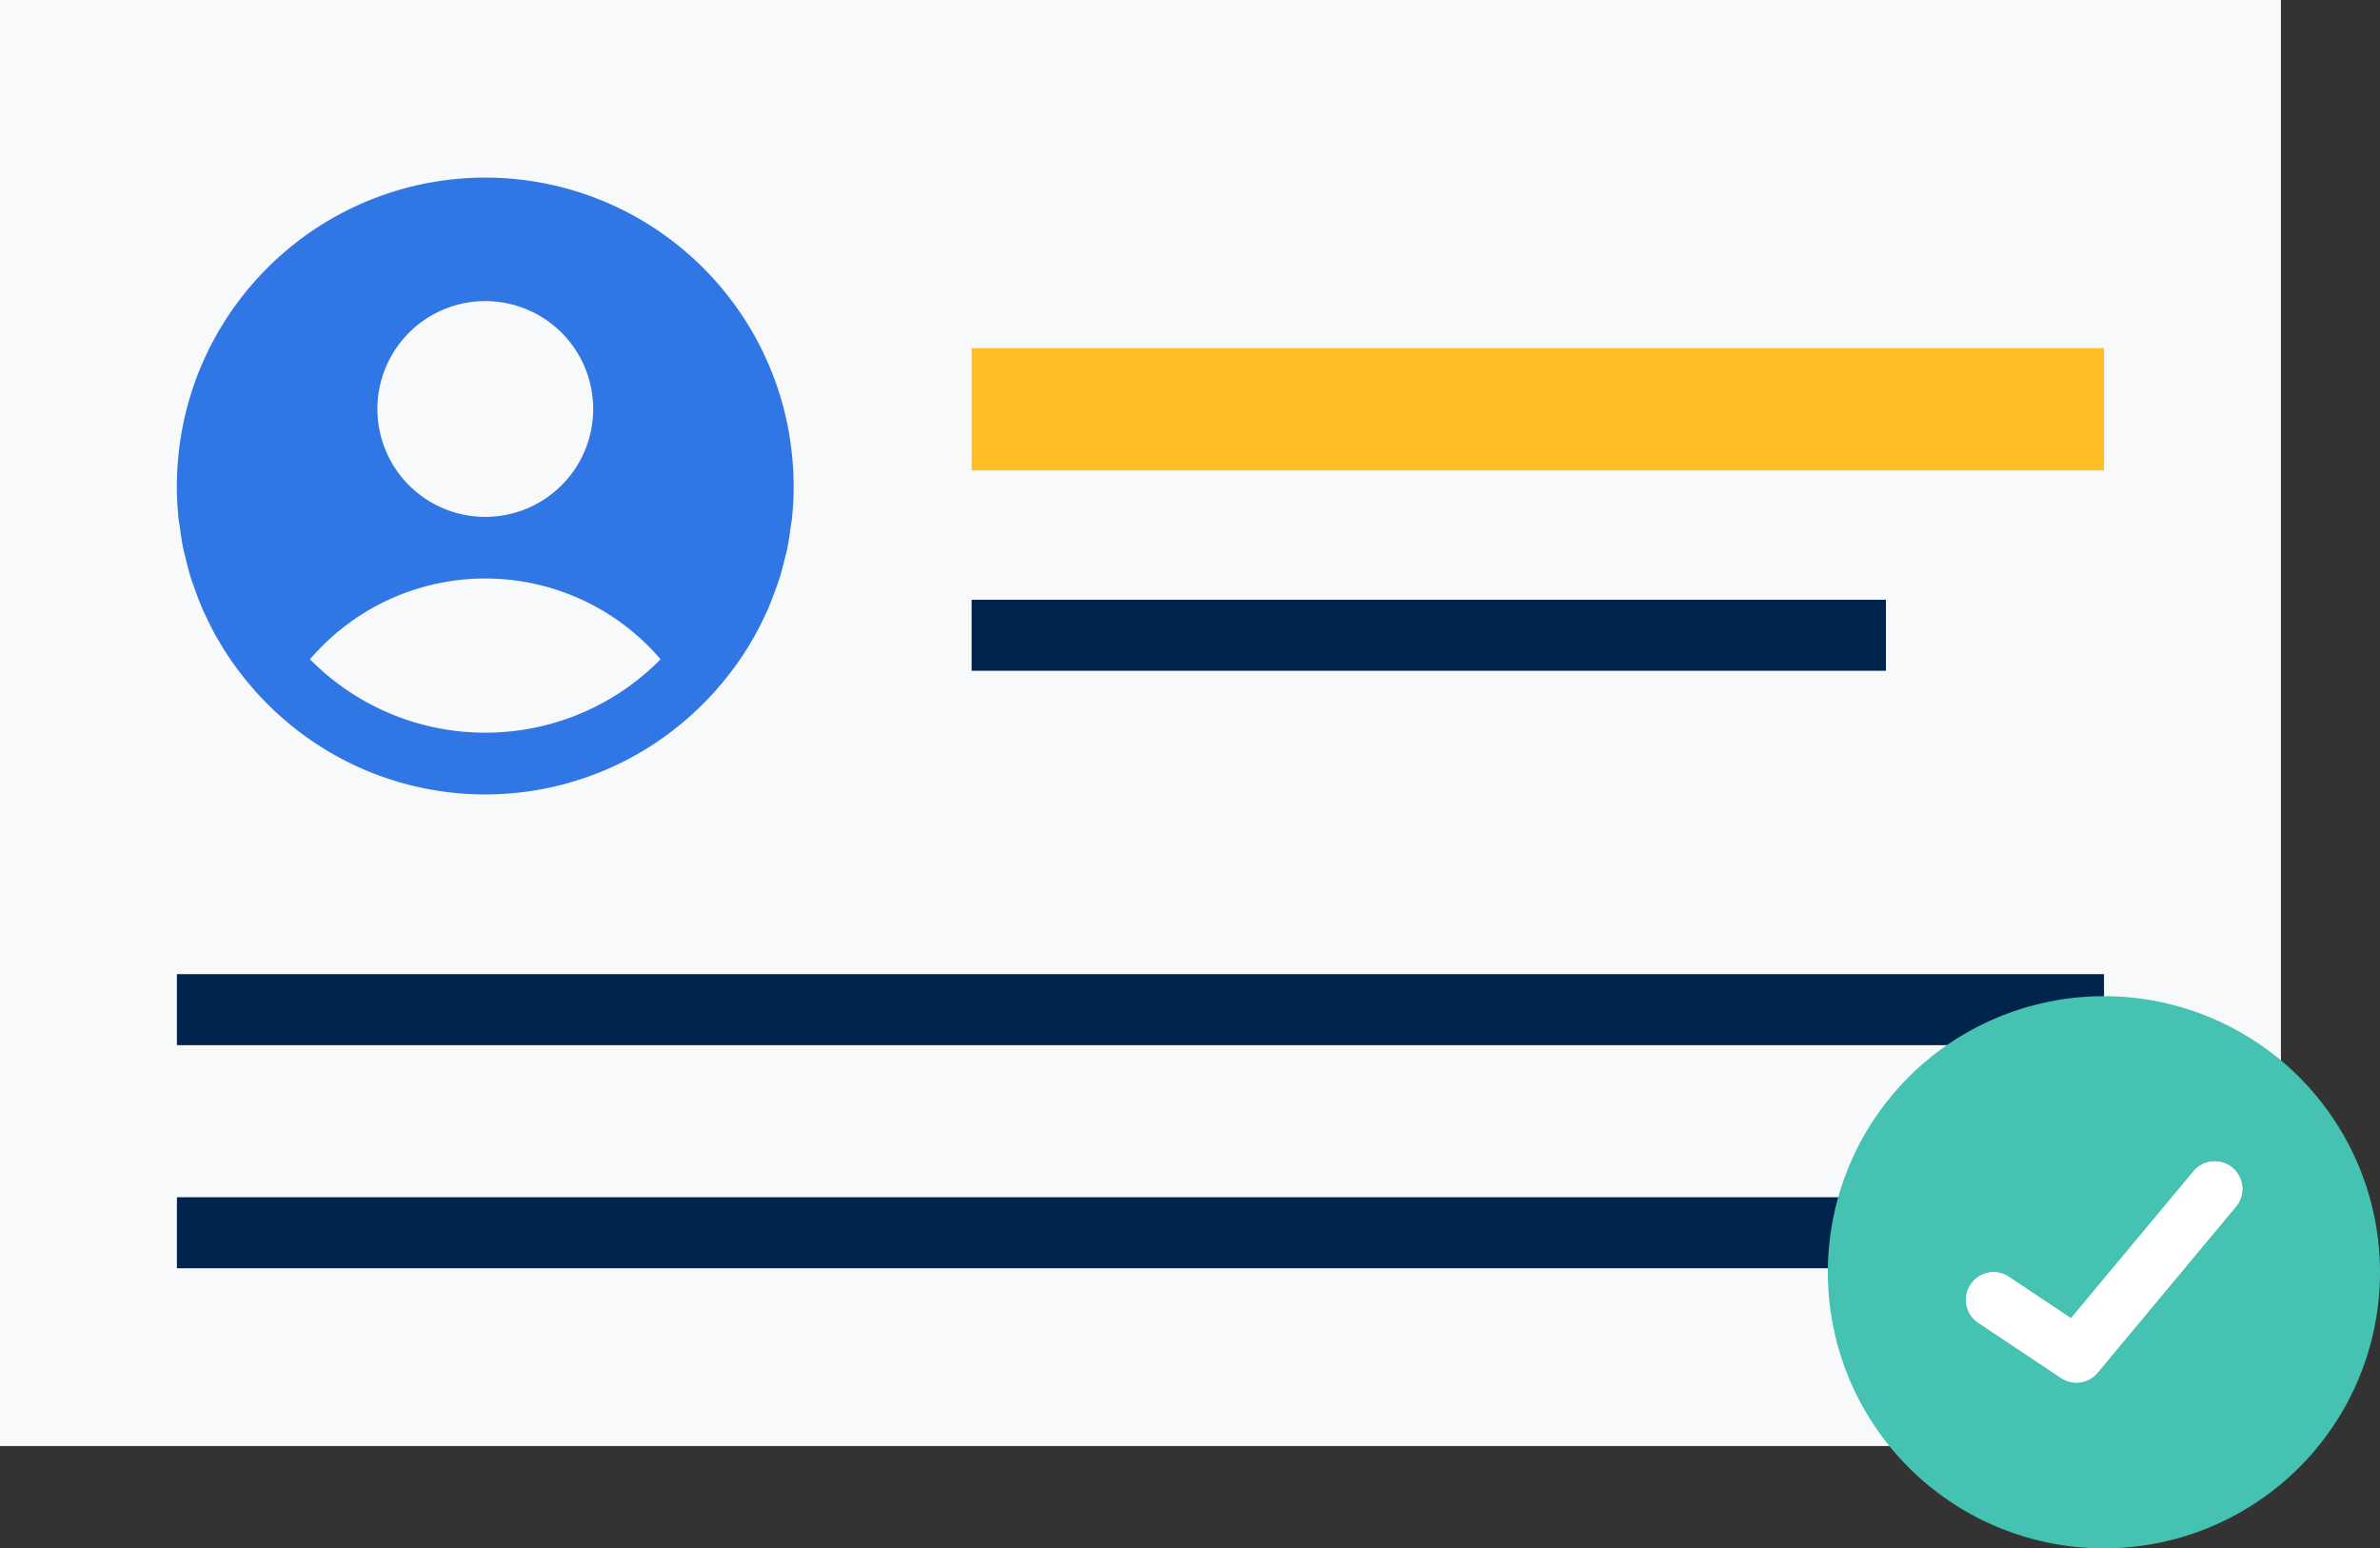 <svg xmlns="http://www.w3.org/2000/svg" xmlns:xlink="http://www.w3.org/1999/xlink" width="75" height="48.786" viewBox="0 0 75 48.786"><rect x="0" y="0" width="75" height="48.786" fill="#333333" stroke="none"/><defs><style>.a{fill:none;}.b{fill:#f8f9fa;}.c{clip-path:url(#a);}.d{fill:#3076e5;}.e{fill:#ffbe24;}.f{fill:#00244b;}.g{fill:#45c2b1;}.h{fill:#fff;}</style><clipPath id="a"><rect class="a" width="75" height="48.786" transform="translate(0 0)"/></clipPath></defs><g transform="translate(0 0)"><rect class="b" width="71.878" height="45.566" transform="translate(0 0)"/><g class="c"><path class="d" d="M23.179,20.981l.014-.019q.268-.375.5-.775c.013-.021.026-.04.038-.06q.213-.377.394-.773c.018-.039.038-.077.056-.116.108-.246.2-.5.292-.755.021-.06.046-.118.065-.178.077-.24.141-.487.2-.735.02-.079.044-.155.061-.233.052-.245.087-.494.119-.745.012-.084.03-.167.039-.253a9.606,9.606,0,0,0,0-2.015,9.681,9.681,0,0,0-1.122-3.638A9.77,9.77,0,0,0,21.475,7.82q-.362-.3-.748-.56a9.706,9.706,0,0,0-10.867,0q-.387.262-.748.56a9.754,9.754,0,0,0-2.363,2.866,9.658,9.658,0,0,0-1.123,3.638,9.606,9.606,0,0,0,0,2.015c.009.086.027.169.039.253.032.251.068.5.12.745.017.078.041.154.06.233.058.248.122.5.2.735.019.06.045.118.065.178.088.256.184.509.292.755.018.039.038.077.056.116q.181.4.394.773c.012.02.026.039.038.06q.231.4.5.775l.014.019a9.834,9.834,0,0,0,1.282,1.451h0a9.682,9.682,0,0,0,13.208,0h0a9.72,9.72,0,0,0,1.282-1.451M15.293,9.488a3.4,3.4,0,1,1-3.4,3.4,3.4,3.4,0,0,1,3.4-3.4m0,13.6a7.745,7.745,0,0,1-5.524-2.313,7.266,7.266,0,0,1,11.048,0,7.745,7.745,0,0,1-5.524,2.313"/><rect class="e" width="35.683" height="3.852" transform="translate(30.62 10.97)"/><rect class="f" width="28.812" height="2.238" transform="translate(30.619 18.899)"/><rect class="f" width="60.728" height="2.238" transform="translate(5.575 30.697)"/><rect class="f" width="60.728" height="2.238" transform="translate(5.575 37.727)"/><path class="g" d="M66.3,31.391a8.7,8.7,0,1,0,8.7,8.7,8.7,8.7,0,0,0-8.7-8.7m4.147,6.645L66.1,43.255a.869.869,0,0,1-1.15.167l-2.609-1.74a.869.869,0,1,1,.964-1.447l1.958,1.305,3.849-4.617a.87.87,0,1,1,1.337,1.113"/><path class="h" d="M70.45,38.036,66.1,43.255a.872.872,0,0,1-.669.313.858.858,0,0,1-.481-.147l-2.609-1.739a.869.869,0,1,1,.964-1.447l1.958,1.305,3.849-4.617a.87.87,0,1,1,1.337,1.113"/></g></g></svg>